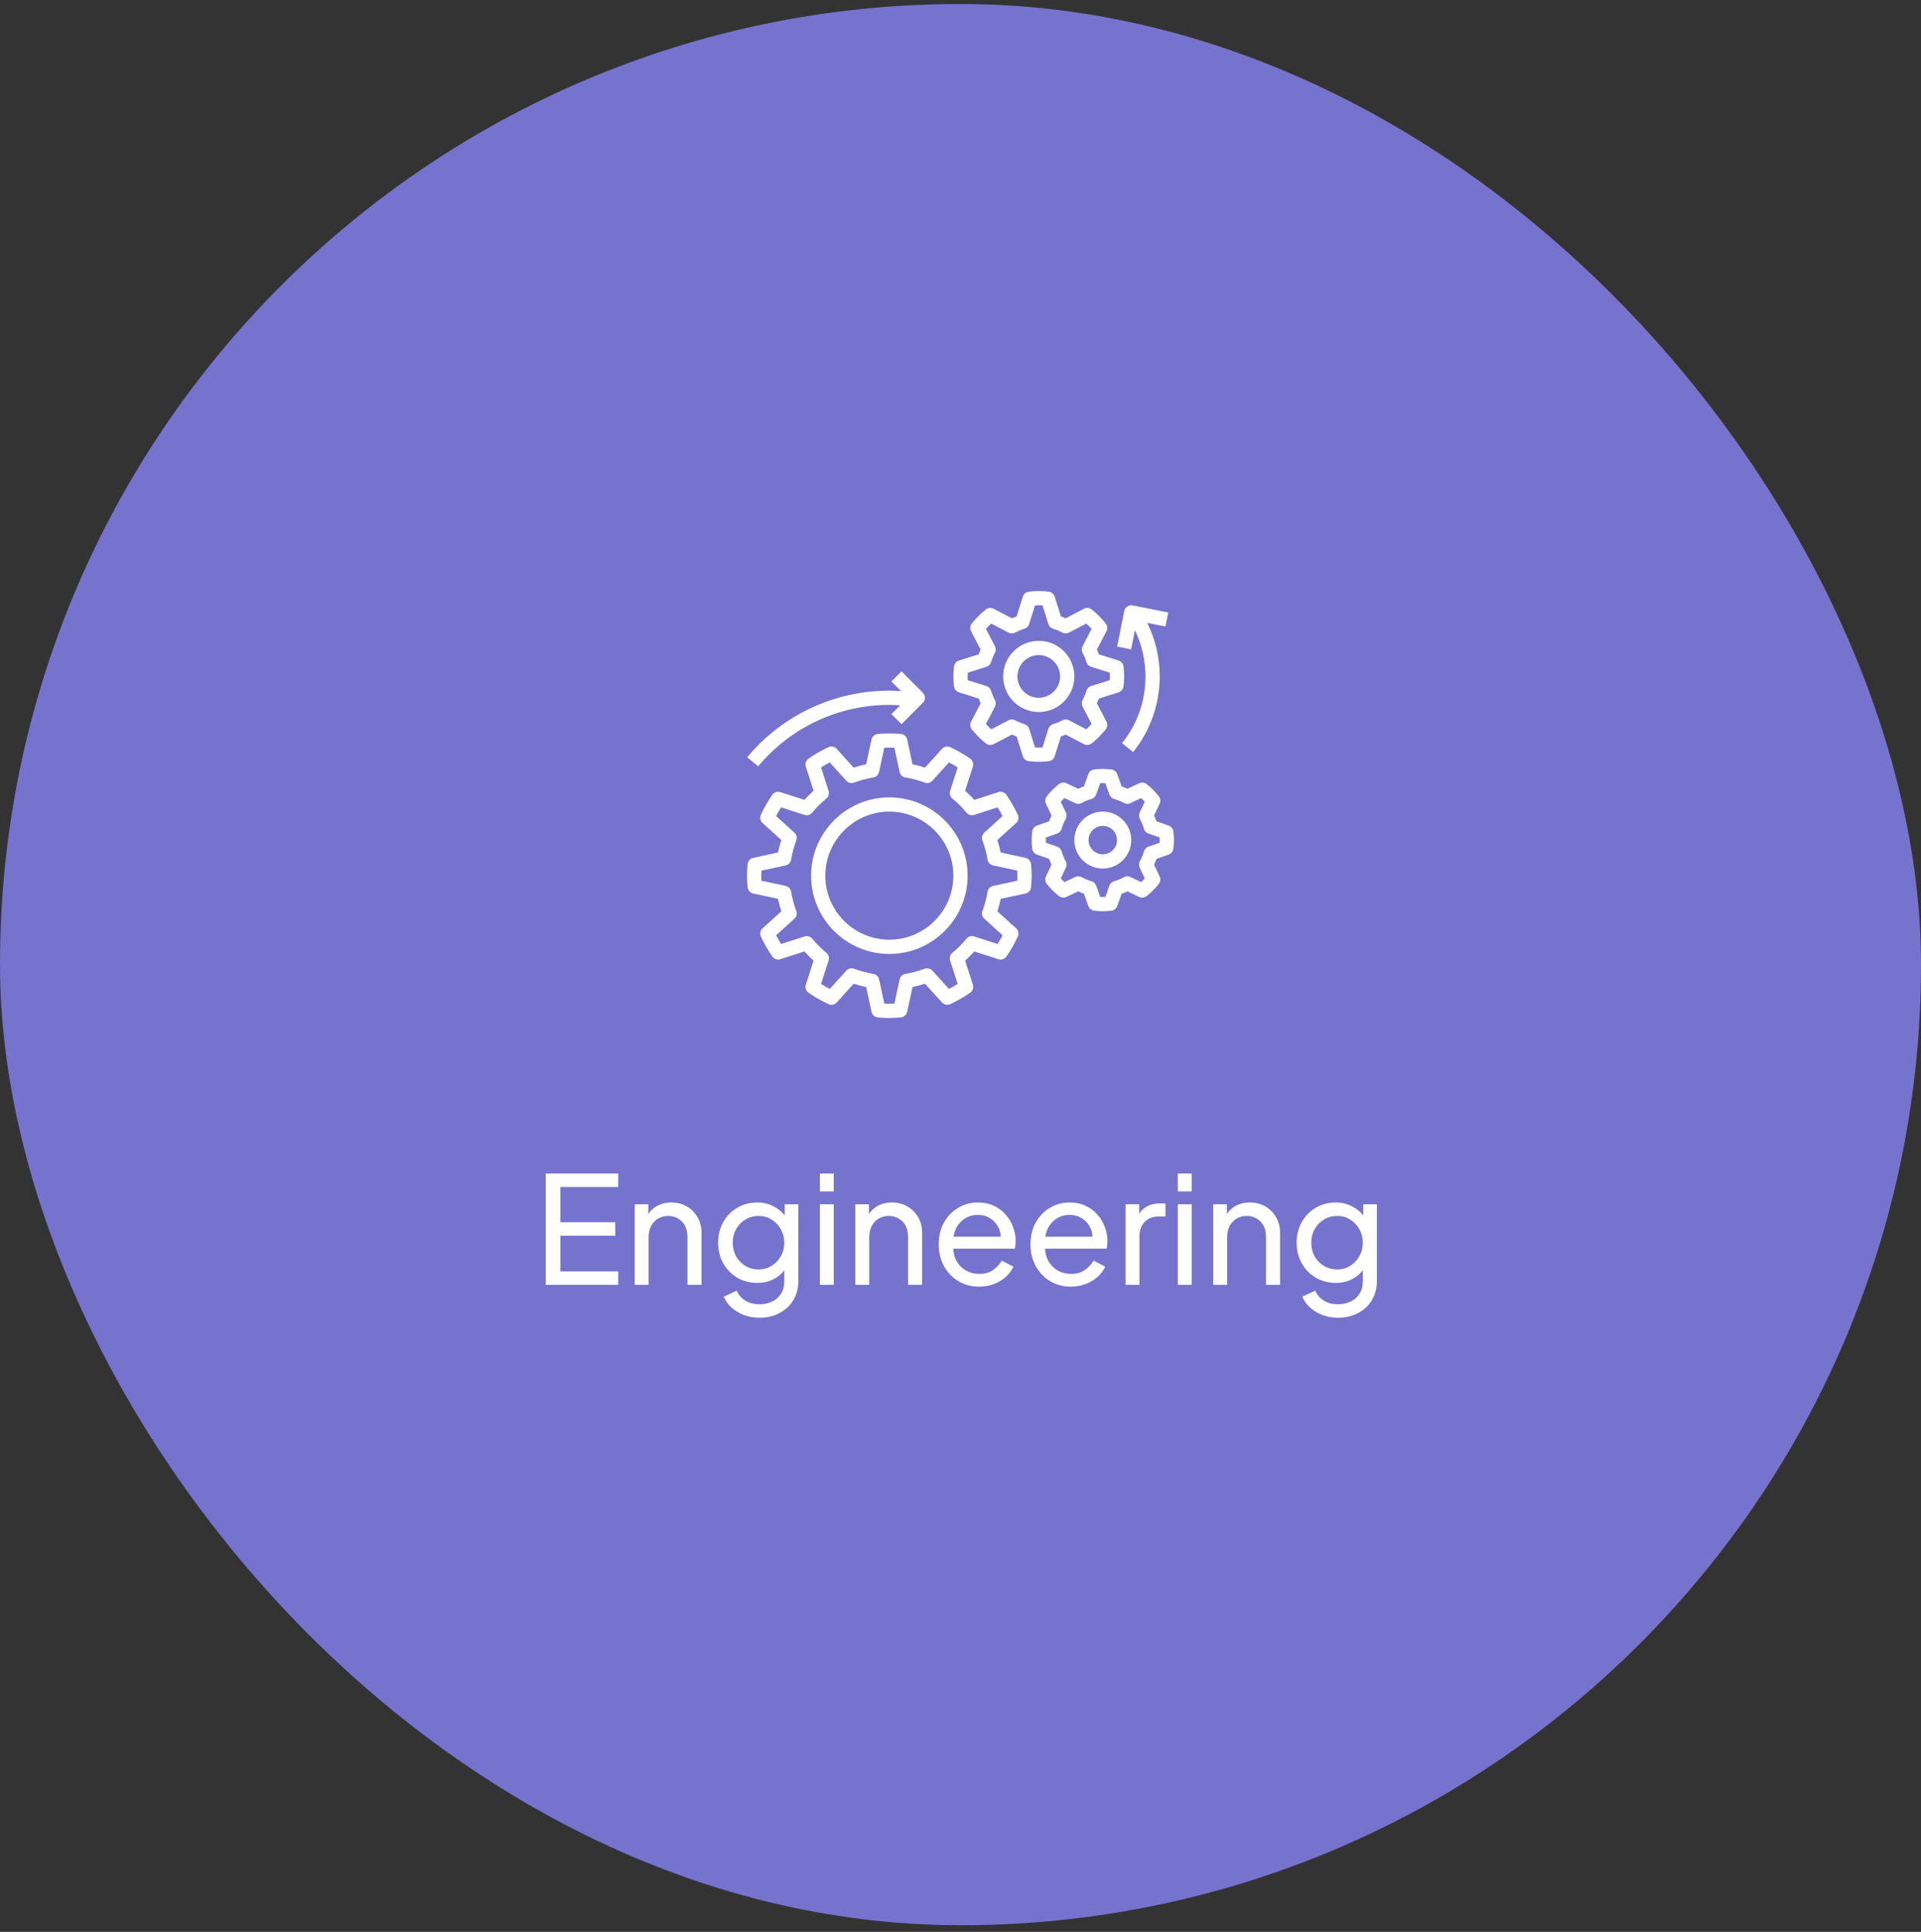 <svg xmlns="http://www.w3.org/2000/svg" width="180" height="181" viewBox="0 0 180 181" fill="none"><rect x="0" y="0" width="180" height="181" fill="#333333" stroke="none"/><rect y="0.375" width="180" height="180" rx="90" fill="#7673CE"></rect><path d="M70.053 83.114C70.077 83.407 70.289 83.65 70.577 83.712L72.901 84.213C72.983 84.609 73.087 85 73.213 85.382L71.454 86.975C71.236 87.172 71.173 87.49 71.3 87.755C71.621 88.431 71.979 89.056 72.364 89.612C72.531 89.853 72.836 89.957 73.117 89.868L75.375 89.14C75.645 89.443 75.932 89.73 76.235 90L75.507 92.258C75.417 92.537 75.521 92.844 75.763 93.011C76.319 93.395 76.943 93.754 77.619 94.075C77.886 94.201 78.203 94.138 78.4 93.921L79.993 92.162C80.375 92.287 80.766 92.392 81.162 92.474L81.663 94.797C81.725 95.085 81.969 95.297 82.261 95.322C82.616 95.35 82.971 95.375 83.333 95.375C83.695 95.375 84.051 95.35 84.405 95.322C84.699 95.298 84.942 95.085 85.004 94.797L85.505 92.474C85.901 92.392 86.293 92.288 86.674 92.162L88.267 93.921C88.465 94.139 88.783 94.202 89.048 94.075C89.724 93.754 90.349 93.395 90.905 93.011C91.147 92.844 91.25 92.537 91.16 92.258L90.433 90C90.735 89.73 91.023 89.443 91.293 89.141L93.551 89.868C93.83 89.959 94.136 89.855 94.303 89.613C94.688 89.057 95.046 88.432 95.367 87.756C95.494 87.49 95.431 87.173 95.213 86.975L93.455 85.382C93.58 85 93.685 84.609 93.767 84.213L96.09 83.712C96.377 83.65 96.59 83.407 96.614 83.114C96.641 82.759 96.667 82.403 96.667 82.041C96.667 81.68 96.641 81.324 96.613 80.969C96.59 80.676 96.377 80.433 96.089 80.371L93.766 79.87C93.684 79.474 93.58 79.082 93.454 78.701L95.213 77.107C95.431 76.91 95.493 76.593 95.367 76.327C95.045 75.651 94.687 75.026 94.303 74.47C94.135 74.228 93.829 74.124 93.55 74.215L91.292 74.942C91.022 74.639 90.735 74.352 90.432 74.082L91.159 71.824C91.249 71.545 91.146 71.239 90.904 71.071C90.348 70.687 89.723 70.329 89.047 70.007C88.781 69.88 88.464 69.943 88.267 70.161L86.673 71.92C86.291 71.795 85.901 71.69 85.505 71.608L85.003 69.285C84.941 68.997 84.698 68.785 84.405 68.761C83.695 68.703 82.971 68.705 82.261 68.761C81.967 68.784 81.724 68.997 81.662 69.285L81.161 71.608C80.765 71.69 80.374 71.794 79.993 71.92L78.399 70.161C78.202 69.943 77.885 69.881 77.619 70.007C76.943 70.329 76.318 70.687 75.762 71.071C75.52 71.239 75.417 71.545 75.507 71.824L76.234 74.082C75.931 74.352 75.644 74.639 75.374 74.942L73.117 74.215C72.837 74.124 72.531 74.228 72.364 74.47C71.979 75.026 71.621 75.651 71.3 76.327C71.173 76.593 71.236 76.91 71.454 77.107L73.213 78.701C73.087 79.083 72.983 79.474 72.901 79.87L70.577 80.371C70.29 80.433 70.077 80.676 70.053 80.969C70.025 81.324 70 81.68 70 82.041C70 82.403 70.025 82.759 70.053 83.114ZM71.347 81.569L73.615 81.079C73.883 81.021 74.089 80.805 74.133 80.534C74.233 79.919 74.394 79.316 74.612 78.74C74.709 78.484 74.639 78.194 74.436 78.01L72.723 76.458C72.873 76.172 73.029 75.898 73.19 75.639L75.387 76.347C75.647 76.43 75.934 76.347 76.108 76.135C76.501 75.653 76.945 75.21 77.427 74.816C77.639 74.643 77.723 74.357 77.639 74.095L76.931 71.898C77.19 71.736 77.463 71.58 77.75 71.431L79.302 73.145C79.487 73.348 79.777 73.418 80.033 73.321C80.607 73.103 81.211 72.941 81.826 72.841C82.097 72.797 82.313 72.592 82.371 72.324L82.86 70.056C83.174 70.039 83.493 70.039 83.806 70.056L84.296 72.324C84.354 72.592 84.57 72.797 84.841 72.841C85.455 72.941 86.059 73.103 86.635 73.321C86.889 73.418 87.18 73.349 87.365 73.145L88.917 71.432C89.203 71.581 89.477 71.737 89.736 71.899L89.028 74.096C88.944 74.357 89.028 74.643 89.24 74.817C89.721 75.21 90.165 75.654 90.559 76.135C90.733 76.348 91.019 76.433 91.279 76.347L93.477 75.639C93.639 75.899 93.795 76.172 93.943 76.458L92.23 78.01C92.027 78.194 91.957 78.484 92.054 78.741C92.272 79.315 92.433 79.919 92.533 80.534C92.577 80.805 92.783 81.021 93.051 81.079L95.319 81.568C95.327 81.725 95.333 81.883 95.333 82.041C95.333 82.2 95.328 82.358 95.319 82.514L93.051 83.004C92.783 83.062 92.578 83.278 92.534 83.549C92.434 84.163 92.273 84.767 92.055 85.343C91.957 85.599 92.027 85.889 92.231 86.073L93.943 87.625C93.794 87.911 93.638 88.185 93.477 88.444L91.279 87.736C91.017 87.651 90.733 87.736 90.559 87.948C90.166 88.428 89.722 88.872 89.24 89.267C89.028 89.44 88.944 89.726 89.028 89.987L89.736 92.184C89.477 92.346 89.203 92.502 88.917 92.651L87.365 90.938C87.181 90.734 86.891 90.665 86.635 90.761C86.06 90.98 85.457 91.141 84.841 91.241C84.571 91.285 84.355 91.49 84.297 91.758L83.807 94.026C83.493 94.043 83.174 94.043 82.861 94.026L82.371 91.758C82.313 91.49 82.097 91.285 81.827 91.241C81.212 91.141 80.609 90.98 80.033 90.761C79.777 90.664 79.487 90.734 79.303 90.938L77.751 92.65C77.465 92.501 77.191 92.345 76.931 92.183L77.639 89.986C77.723 89.725 77.639 89.439 77.427 89.266C76.946 88.872 76.503 88.428 76.109 87.947C75.935 87.734 75.648 87.65 75.388 87.735L73.191 88.443C73.029 88.183 72.873 87.91 72.724 87.624L74.437 86.072C74.641 85.888 74.711 85.597 74.613 85.341C74.395 84.766 74.234 84.163 74.134 83.547C74.09 83.277 73.885 83.061 73.617 83.003L71.347 82.515C71.339 82.358 71.333 82.2 71.333 82.041C71.333 81.883 71.339 81.725 71.347 81.569Z" fill="white"></path><path d="M104.813 64.865C105.064 64.786 105.245 64.567 105.275 64.305C105.315 63.969 105.334 63.664 105.334 63.375C105.334 63.085 105.315 62.781 105.276 62.444C105.246 62.183 105.065 61.963 104.814 61.885L102.965 61.304C102.91 61.153 102.849 61.004 102.781 60.859L103.677 59.142C103.799 58.909 103.772 58.627 103.609 58.42C103.223 57.932 102.779 57.488 102.29 57.101C102.083 56.937 101.801 56.911 101.568 57.032L99.85 57.928C99.705 57.861 99.556 57.8 99.405 57.745L98.824 55.896C98.745 55.645 98.526 55.464 98.265 55.434C97.59 55.355 97.077 55.355 96.403 55.434C96.141 55.464 95.922 55.645 95.843 55.896L95.263 57.745C95.111 57.8 94.963 57.861 94.817 57.929L93.101 57.033C92.868 56.912 92.586 56.938 92.379 57.101C91.891 57.487 91.447 57.931 91.059 58.42C90.896 58.627 90.869 58.909 90.991 59.142L91.886 60.859C91.819 61.004 91.758 61.153 91.703 61.304L89.854 61.885C89.603 61.963 89.422 62.183 89.392 62.444C89.353 62.781 89.334 63.085 89.334 63.375C89.334 63.664 89.353 63.969 89.392 64.305C89.422 64.567 89.603 64.786 89.854 64.865L91.703 65.445C91.758 65.597 91.819 65.745 91.887 65.891L90.991 67.607C90.869 67.84 90.896 68.123 91.059 68.329C91.445 68.817 91.889 69.261 92.378 69.649C92.584 69.812 92.867 69.838 93.1 69.717L94.817 68.822C94.962 68.889 95.111 68.95 95.262 69.005L95.843 70.854C95.921 71.105 96.141 71.286 96.402 71.316C96.74 71.356 97.045 71.375 97.334 71.375C97.623 71.375 97.928 71.356 98.265 71.317C98.526 71.287 98.745 71.105 98.824 70.855L99.405 69.006C99.556 68.951 99.705 68.889 99.85 68.822L101.567 69.718C101.799 69.839 102.082 69.813 102.289 69.65C102.777 69.264 103.221 68.82 103.608 68.331C103.771 68.124 103.798 67.842 103.677 67.609L102.781 65.892C102.848 65.747 102.909 65.598 102.965 65.447L104.813 64.865ZM102.24 64.275C102.029 64.342 101.865 64.508 101.801 64.72C101.711 65.021 101.591 65.311 101.445 65.583C101.341 65.777 101.339 66.011 101.441 66.207L102.287 67.828C102.129 68.003 101.962 68.171 101.787 68.328L100.166 67.482C99.97 67.379 99.736 67.382 99.542 67.486C99.271 67.631 98.981 67.751 98.679 67.842C98.468 67.905 98.301 68.07 98.235 68.281L97.685 70.03C97.442 70.045 97.227 70.045 96.983 70.03L96.433 68.281C96.367 68.07 96.201 67.906 95.989 67.842C95.687 67.751 95.397 67.631 95.127 67.486C94.932 67.381 94.698 67.379 94.502 67.482L92.881 68.328C92.705 68.17 92.538 68.003 92.381 67.828L93.227 66.207C93.329 66.011 93.327 65.777 93.223 65.583C93.077 65.311 92.957 65.021 92.867 64.72C92.803 64.509 92.639 64.342 92.428 64.275L90.679 63.726C90.671 63.604 90.667 63.487 90.667 63.375C90.667 63.262 90.671 63.145 90.679 63.023L92.428 62.474C92.639 62.407 92.803 62.241 92.867 62.029C92.957 61.727 93.077 61.437 93.223 61.167C93.327 60.973 93.329 60.739 93.227 60.543L92.381 58.921C92.539 58.746 92.706 58.579 92.881 58.421L94.502 59.267C94.697 59.369 94.932 59.367 95.126 59.263C95.397 59.118 95.687 58.998 95.989 58.907C96.2 58.844 96.367 58.679 96.433 58.469L96.983 56.719C97.226 56.705 97.441 56.705 97.685 56.719L98.235 58.469C98.301 58.679 98.467 58.843 98.679 58.907C98.981 58.998 99.271 59.118 99.541 59.263C99.736 59.368 99.97 59.37 100.166 59.267L101.787 58.421C101.963 58.579 102.13 58.747 102.287 58.921L101.441 60.543C101.339 60.738 101.341 60.973 101.445 61.167C101.591 61.438 101.711 61.728 101.801 62.029C101.865 62.241 102.029 62.407 102.24 62.474L103.989 63.023C103.997 63.145 104.001 63.262 104.001 63.375C104.001 63.487 103.997 63.604 103.989 63.726L102.24 64.275Z" fill="white"></path><path d="M109.508 77.351L108.363 76.944C108.298 76.758 108.223 76.576 108.138 76.4L108.659 75.303C108.768 75.075 108.738 74.805 108.582 74.607C108.248 74.181 107.863 73.795 107.436 73.46C107.236 73.304 106.966 73.275 106.739 73.383L105.642 73.903C105.466 73.82 105.284 73.744 105.098 73.68L104.69 72.534C104.606 72.296 104.393 72.126 104.142 72.096C103.548 72.024 103.118 72.024 102.524 72.096C102.274 72.126 102.061 72.296 101.976 72.534L101.57 73.68C101.384 73.745 101.202 73.82 101.025 73.904L99.928 73.383C99.702 73.275 99.432 73.305 99.232 73.461C98.806 73.794 98.42 74.18 98.086 74.607C97.93 74.805 97.9 75.076 98.008 75.303L98.529 76.401C98.445 76.577 98.37 76.759 98.305 76.945L97.16 77.352C96.922 77.437 96.752 77.65 96.721 77.9C96.684 78.195 96.667 78.46 96.667 78.708C96.667 78.956 96.684 79.22 96.72 79.517C96.75 79.767 96.92 79.98 97.159 80.065L98.304 80.472C98.37 80.657 98.444 80.84 98.529 81.016L98.008 82.113C97.9 82.341 97.93 82.61 98.086 82.809C98.419 83.235 98.804 83.621 99.232 83.956C99.43 84.111 99.701 84.141 99.928 84.033L101.026 83.512C101.202 83.596 101.384 83.671 101.57 83.736L101.977 84.882C102.062 85.12 102.274 85.29 102.525 85.32C102.822 85.358 103.086 85.375 103.334 85.375C103.582 85.375 103.846 85.358 104.142 85.322C104.393 85.291 104.606 85.121 104.69 84.883L105.097 83.737C105.283 83.672 105.465 83.597 105.642 83.513L106.738 84.034C106.966 84.142 107.236 84.113 107.434 83.956C107.86 83.623 108.246 83.237 108.581 82.81C108.736 82.612 108.766 82.341 108.658 82.114L108.138 81.016C108.222 80.84 108.297 80.658 108.362 80.472L109.507 80.065C109.745 79.98 109.915 79.767 109.946 79.517C109.983 79.22 110 78.956 110 78.708C110 78.46 109.983 78.196 109.947 77.9C109.917 77.648 109.747 77.436 109.508 77.351ZM108.66 78.951L107.604 79.327C107.399 79.4 107.242 79.567 107.184 79.777C107.097 80.094 106.972 80.395 106.814 80.675C106.708 80.864 106.7 81.093 106.792 81.289L107.271 82.297C107.16 82.419 107.044 82.535 106.924 82.645L105.915 82.166C105.72 82.073 105.49 82.082 105.301 82.188C105.021 82.347 104.719 82.471 104.404 82.558C104.194 82.616 104.026 82.773 103.953 82.978L103.578 84.034C103.416 84.043 103.252 84.043 103.091 84.034L102.716 82.978C102.643 82.773 102.475 82.616 102.266 82.558C101.949 82.471 101.647 82.346 101.368 82.188C101.179 82.082 100.95 82.074 100.754 82.166L99.745 82.645C99.624 82.534 99.508 82.418 99.398 82.297L99.876 81.289C99.97 81.093 99.961 80.864 99.854 80.675C99.696 80.395 99.572 80.093 99.484 79.778C99.426 79.568 99.27 79.4 99.065 79.327L98.008 78.951C98.003 78.871 98 78.79 98 78.708C98 78.626 98.003 78.545 98.007 78.465L99.064 78.089C99.268 78.016 99.425 77.848 99.482 77.639C99.57 77.322 99.695 77.02 99.853 76.741C99.96 76.552 99.968 76.323 99.875 76.127L99.396 75.118C99.507 74.997 99.623 74.881 99.744 74.771L100.752 75.249C100.948 75.343 101.178 75.335 101.366 75.228C101.646 75.069 101.948 74.945 102.264 74.858C102.473 74.799 102.641 74.643 102.714 74.438L103.09 73.382C103.251 73.373 103.415 73.373 103.576 73.382L103.952 74.438C104.024 74.643 104.192 74.799 104.402 74.858C104.718 74.945 105.02 75.07 105.3 75.228C105.489 75.335 105.718 75.343 105.914 75.249L106.922 74.771C107.044 74.882 107.16 74.998 107.27 75.118L106.791 76.127C106.698 76.323 106.706 76.552 106.813 76.741C106.972 77.021 107.096 77.323 107.183 77.638C107.241 77.847 107.398 78.016 107.602 78.089L108.659 78.464C108.664 78.546 108.667 78.626 108.667 78.708C108.667 78.79 108.664 78.871 108.66 78.951Z" fill="white"></path><path d="M83.333 89.375C87.377 89.375 90.667 86.085 90.667 82.041C90.667 77.998 87.377 74.708 83.333 74.708C79.29 74.708 76 77.998 76 82.041C76 86.085 79.29 89.375 83.333 89.375ZM83.333 76.041C86.641 76.041 89.333 78.733 89.333 82.041C89.333 85.349 86.641 88.041 83.333 88.041C80.025 88.041 77.333 85.349 77.333 82.041C77.333 78.733 80.025 76.041 83.333 76.041Z" fill="white"></path><path d="M70.015 70.947L71.039 71.801C74.091 68.141 78.572 66.041 83.333 66.041C83.673 66.041 84.011 66.061 84.35 66.082L83.529 66.903L84.471 67.846L86.471 65.846C86.732 65.585 86.732 65.164 86.471 64.903L84.471 62.903L83.529 63.846L84.435 64.752C84.068 64.729 83.701 64.708 83.333 64.708C78.176 64.708 73.321 66.982 70.015 70.947Z" fill="white"></path><path d="M97.333 60.041C95.495 60.041 94 61.537 94 63.375C94 65.213 95.495 66.708 97.333 66.708C99.171 66.708 100.667 65.213 100.667 63.375C100.667 61.537 99.171 60.041 97.333 60.041ZM97.333 65.375C96.231 65.375 95.333 64.477 95.333 63.375C95.333 62.272 96.231 61.375 97.333 61.375C98.436 61.375 99.333 62.272 99.333 63.375C99.333 64.477 98.436 65.375 97.333 65.375Z" fill="white"></path><path d="M103.334 76.041C101.863 76.041 100.667 77.237 100.667 78.708C100.667 80.179 101.863 81.375 103.334 81.375C104.804 81.375 106 80.179 106 78.708C106 77.237 104.804 76.041 103.334 76.041ZM103.334 80.041C102.598 80.041 102 79.443 102 78.708C102 77.973 102.598 77.375 103.334 77.375C104.069 77.375 104.667 77.973 104.667 78.708C104.667 79.443 104.069 80.041 103.334 80.041Z" fill="white"></path><path d="M109.464 57.388L106.131 56.721C105.768 56.648 105.418 56.883 105.346 57.244L104.68 60.577L105.987 60.839L106.346 59.045C106.992 60.389 107.334 61.87 107.334 63.375C107.334 65.673 106.575 67.835 105.14 69.625L106.181 70.459C107.784 68.458 108.667 65.943 108.667 63.375C108.667 61.629 108.264 59.907 107.496 58.354L109.203 58.695L109.464 57.388Z" fill="white"></path><path d="M51.138 120.375V109.945H57.928V111.205H52.51V114.509H57.648V115.769H52.51V119.115H57.928V120.375H51.138ZM59.474 120.375V112.829H60.748V114.299L60.538 114.173C60.724 113.697 61.023 113.328 61.434 113.067C61.854 112.796 62.344 112.661 62.904 112.661C63.445 112.661 63.926 112.782 64.346 113.025C64.775 113.268 65.111 113.604 65.354 114.033C65.606 114.462 65.732 114.948 65.732 115.489V120.375H64.416V115.909C64.416 115.489 64.341 115.134 64.192 114.845C64.043 114.556 63.828 114.332 63.548 114.173C63.277 114.005 62.965 113.921 62.61 113.921C62.255 113.921 61.938 114.005 61.658 114.173C61.387 114.332 61.172 114.56 61.014 114.859C60.855 115.148 60.776 115.498 60.776 115.909V120.375H59.474ZM71.193 123.455C70.661 123.455 70.166 123.371 69.709 123.203C69.261 123.035 68.874 122.802 68.547 122.503C68.23 122.214 67.987 121.873 67.819 121.481L69.037 120.921C69.168 121.276 69.415 121.574 69.779 121.817C70.152 122.069 70.619 122.195 71.179 122.195C71.608 122.195 71.996 122.111 72.341 121.943C72.696 121.784 72.976 121.542 73.181 121.215C73.386 120.898 73.489 120.51 73.489 120.053V118.359L73.727 118.611C73.466 119.124 73.088 119.516 72.593 119.787C72.108 120.058 71.571 120.193 70.983 120.193C70.274 120.193 69.639 120.03 69.079 119.703C68.519 119.367 68.08 118.914 67.763 118.345C67.446 117.766 67.287 117.127 67.287 116.427C67.287 115.718 67.446 115.078 67.763 114.509C68.08 113.94 68.514 113.492 69.065 113.165C69.625 112.829 70.26 112.661 70.969 112.661C71.557 112.661 72.089 112.796 72.565 113.067C73.05 113.328 73.438 113.692 73.727 114.159L73.531 114.509V112.829H74.805V120.053C74.805 120.706 74.651 121.29 74.343 121.803C74.035 122.316 73.606 122.718 73.055 123.007C72.514 123.306 71.893 123.455 71.193 123.455ZM71.095 118.933C71.543 118.933 71.944 118.821 72.299 118.597C72.663 118.373 72.952 118.074 73.167 117.701C73.382 117.318 73.489 116.894 73.489 116.427C73.489 115.97 73.382 115.55 73.167 115.167C72.952 114.784 72.663 114.481 72.299 114.257C71.944 114.033 71.543 113.921 71.095 113.921C70.638 113.921 70.222 114.033 69.849 114.257C69.476 114.481 69.182 114.784 68.967 115.167C68.762 115.54 68.659 115.96 68.659 116.427C68.659 116.894 68.762 117.318 68.967 117.701C69.182 118.074 69.471 118.373 69.835 118.597C70.208 118.821 70.628 118.933 71.095 118.933ZM76.823 120.375V112.829H78.125V120.375H76.823ZM76.823 111.625V109.945H78.125V111.625H76.823ZM80.146 120.375V112.829H81.42V114.299L81.21 114.173C81.396 113.697 81.695 113.328 82.106 113.067C82.526 112.796 83.016 112.661 83.576 112.661C84.117 112.661 84.598 112.782 85.018 113.025C85.447 113.268 85.783 113.604 86.026 114.033C86.278 114.462 86.404 114.948 86.404 115.489V120.375H85.088V115.909C85.088 115.489 85.013 115.134 84.864 114.845C84.714 114.556 84.5 114.332 84.22 114.173C83.949 114.005 83.636 113.921 83.282 113.921C82.927 113.921 82.61 114.005 82.33 114.173C82.059 114.332 81.844 114.56 81.686 114.859C81.527 115.148 81.448 115.498 81.448 115.909V120.375H80.146ZM91.739 120.543C91.011 120.543 90.362 120.37 89.793 120.025C89.224 119.68 88.775 119.208 88.449 118.611C88.122 118.004 87.959 117.328 87.959 116.581C87.959 115.825 88.118 115.153 88.435 114.565C88.761 113.977 89.2 113.515 89.751 113.179C90.311 112.834 90.936 112.661 91.627 112.661C92.187 112.661 92.681 112.764 93.111 112.969C93.549 113.165 93.918 113.436 94.217 113.781C94.525 114.117 94.758 114.504 94.917 114.943C95.085 115.372 95.169 115.82 95.169 116.287C95.169 116.39 95.159 116.506 95.141 116.637C95.132 116.758 95.118 116.875 95.099 116.987H88.911V115.867H94.343L93.727 116.371C93.811 115.886 93.764 115.452 93.587 115.069C93.409 114.686 93.148 114.383 92.803 114.159C92.457 113.935 92.066 113.823 91.627 113.823C91.188 113.823 90.787 113.935 90.423 114.159C90.059 114.383 89.774 114.705 89.569 115.125C89.373 115.536 89.293 116.026 89.331 116.595C89.293 117.146 89.377 117.631 89.583 118.051C89.797 118.462 90.096 118.784 90.479 119.017C90.871 119.241 91.296 119.353 91.753 119.353C92.257 119.353 92.681 119.236 93.027 119.003C93.372 118.77 93.652 118.471 93.867 118.107L94.959 118.667C94.809 119.012 94.576 119.33 94.259 119.619C93.951 119.899 93.582 120.123 93.153 120.291C92.733 120.459 92.261 120.543 91.739 120.543ZM100.338 120.543C99.61 120.543 98.962 120.37 98.392 120.025C97.823 119.68 97.375 119.208 97.048 118.611C96.722 118.004 96.558 117.328 96.558 116.581C96.558 115.825 96.717 115.153 97.034 114.565C97.361 113.977 97.8 113.515 98.35 113.179C98.91 112.834 99.536 112.661 100.226 112.661C100.786 112.661 101.281 112.764 101.71 112.969C102.149 113.165 102.518 113.436 102.816 113.781C103.124 114.117 103.358 114.504 103.516 114.943C103.684 115.372 103.768 115.82 103.768 116.287C103.768 116.39 103.759 116.506 103.74 116.637C103.731 116.758 103.717 116.875 103.698 116.987H97.51V115.867H102.942L102.326 116.371C102.41 115.886 102.364 115.452 102.186 115.069C102.009 114.686 101.748 114.383 101.402 114.159C101.057 113.935 100.665 113.823 100.226 113.823C99.788 113.823 99.386 113.935 99.022 114.159C98.658 114.383 98.374 114.705 98.168 115.125C97.972 115.536 97.893 116.026 97.93 116.595C97.893 117.146 97.977 117.631 98.182 118.051C98.397 118.462 98.696 118.784 99.078 119.017C99.47 119.241 99.895 119.353 100.352 119.353C100.856 119.353 101.281 119.236 101.626 119.003C101.972 118.77 102.252 118.471 102.466 118.107L103.558 118.667C103.409 119.012 103.176 119.33 102.858 119.619C102.55 119.899 102.182 120.123 101.752 120.291C101.332 120.459 100.861 120.543 100.338 120.543ZM105.466 120.375V112.829H106.74V114.215L106.6 114.019C106.777 113.59 107.048 113.272 107.412 113.067C107.776 112.852 108.219 112.745 108.742 112.745H109.204V113.977H108.546C108.014 113.977 107.585 114.145 107.258 114.481C106.931 114.808 106.768 115.274 106.768 115.881V120.375H105.466ZM110.361 120.375V112.829H111.663V120.375H110.361ZM110.361 111.625V109.945H111.663V111.625H110.361ZM113.683 120.375V112.829H114.957V114.299L114.747 114.173C114.933 113.697 115.232 113.328 115.643 113.067C116.063 112.796 116.553 112.661 117.113 112.661C117.654 112.661 118.135 112.782 118.555 113.025C118.984 113.268 119.32 113.604 119.563 114.033C119.815 114.462 119.941 114.948 119.941 115.489V120.375H118.625V115.909C118.625 115.489 118.55 115.134 118.401 114.845C118.251 114.556 118.037 114.332 117.757 114.173C117.486 114.005 117.173 113.921 116.819 113.921C116.464 113.921 116.147 114.005 115.867 114.173C115.596 114.332 115.381 114.56 115.223 114.859C115.064 115.148 114.985 115.498 114.985 115.909V120.375H113.683ZM125.402 123.455C124.87 123.455 124.375 123.371 123.918 123.203C123.47 123.035 123.083 122.802 122.756 122.503C122.439 122.214 122.196 121.873 122.028 121.481L123.246 120.921C123.377 121.276 123.624 121.574 123.988 121.817C124.361 122.069 124.828 122.195 125.388 122.195C125.817 122.195 126.205 122.111 126.55 121.943C126.905 121.784 127.185 121.542 127.39 121.215C127.595 120.898 127.698 120.51 127.698 120.053V118.359L127.936 118.611C127.675 119.124 127.297 119.516 126.802 119.787C126.317 120.058 125.78 120.193 125.192 120.193C124.483 120.193 123.848 120.03 123.288 119.703C122.728 119.367 122.289 118.914 121.972 118.345C121.655 117.766 121.496 117.127 121.496 116.427C121.496 115.718 121.655 115.078 121.972 114.509C122.289 113.94 122.723 113.492 123.274 113.165C123.834 112.829 124.469 112.661 125.178 112.661C125.766 112.661 126.298 112.796 126.774 113.067C127.259 113.328 127.647 113.692 127.936 114.159L127.74 114.509V112.829H129.014V120.053C129.014 120.706 128.86 121.29 128.552 121.803C128.244 122.316 127.815 122.718 127.264 123.007C126.723 123.306 126.102 123.455 125.402 123.455ZM125.304 118.933C125.752 118.933 126.153 118.821 126.508 118.597C126.872 118.373 127.161 118.074 127.376 117.701C127.591 117.318 127.698 116.894 127.698 116.427C127.698 115.97 127.591 115.55 127.376 115.167C127.161 114.784 126.872 114.481 126.508 114.257C126.153 114.033 125.752 113.921 125.304 113.921C124.847 113.921 124.431 114.033 124.058 114.257C123.685 114.481 123.391 114.784 123.176 115.167C122.971 115.54 122.868 115.96 122.868 116.427C122.868 116.894 122.971 117.318 123.176 117.701C123.391 118.074 123.68 118.373 124.044 118.597C124.417 118.821 124.837 118.933 125.304 118.933Z" fill="white"></path></svg>